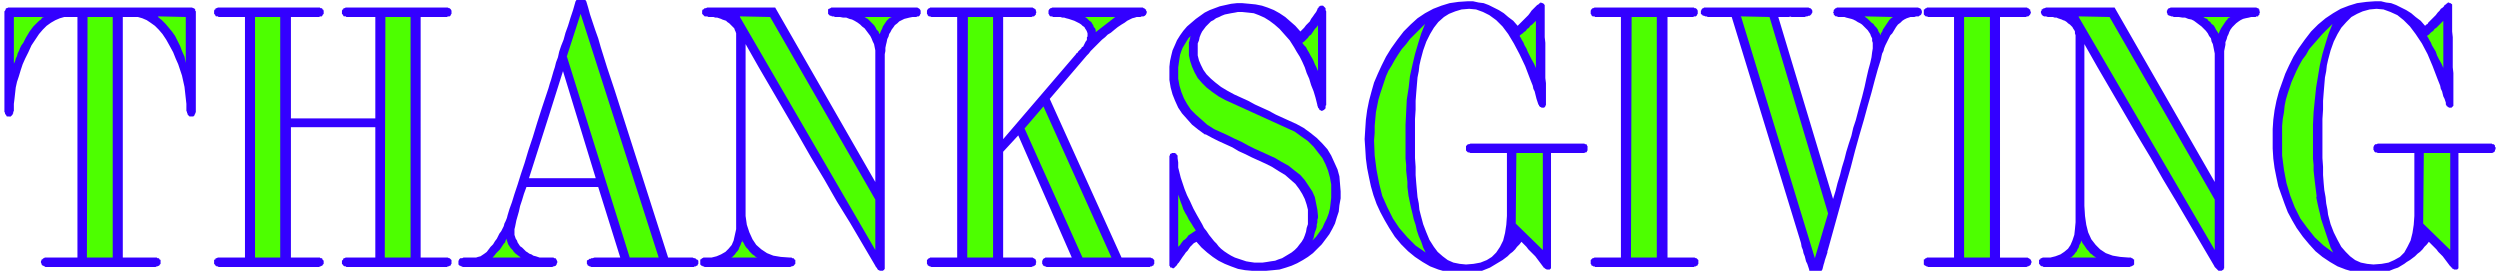 <svg xmlns="http://www.w3.org/2000/svg" fill-rule="evenodd" height="57.333" preserveAspectRatio="none" stroke-linecap="round" viewBox="0 0 3970 430" width="529.333"><style>.pen1{stroke:none}.brush2{fill:#30f}.brush3{fill:#4dff00}</style><path class="pen1 brush2" fill-rule="nonzero" d="M14 185h3l1-1 1-1 1-1v-1l1-1v-2l1-2v-11l1-8 1-9 1-9 2-9 3-9 3-10 3-9 4-9 5-10 5-11 6-9 6-9 6-7 6-6 7-5 7-4 7-3 7-2h21v382H71l-1 1h-1l-1 1-1 1h-1v1l-1 2v2l1 2v1l1 1 1 1h1l1 1h1l1 1h175l2-1h1l2-1h1v-1l1-1 1-1v-6l-1-1h-1v-1l-1-1h-2l-1-1h-54V27h24l7 2 7 3 6 4 7 5 6 6 6 7 6 9 5 9 6 11 4 10 4 9 3 9 3 9 2 9 2 9 1 9 1 9 1 9v11l1 2v1l1 2v1l1 1 1 1 1 1h6l1-1 1-1v-1l1-1v-1l1-2V18l-1-1v-2l-1-1-1-1h-1l-2-1H13l-2 1h-1l-1 1v1l-1 2-1 1v160l1 1v2l1 1 1 1v1l1 1h3zm326 231v3l1 1 1 1v1h1l1 1h2l1 1h160l1-1h1l2-1h1v-1l1-1 1-1v-5l-1-1-1-1v-1l-1-1h-2l-1-1h-46V202h134v207h-47l-2 1h-1l-1 1v1l-1 1-1 1v5l1 1 1 1v1h1l1 1h2l1 1h160l1-1h2l1-1h1l1-1v-1l1-1v-6l-1-1-1-1-1-1h-1l-2-1h-43V27h42l1-1h3l1-1 1-1v-1l1-1v-5l-1-2-1-1-1-1h-1l-2-1H549l-2 1h-1l-1 1v1h-1l-1 2v5l1 1 1 1v1l1 1h3l1 1h46v161H462V27h45l1-1h3l1-1v-1l1-1 1-1v-5l-1-2h-1v-1l-1-1h-2l-1-1H346l-2 1h-1l-1 1v1h-1l-1 2v5l1 1 1 1v1l1 1h3l1 1h42v382h-43l-2 1h-1l-1 1v1h-1l-1 1v3zm891-404h-108l-2 1h-2l-1 1-1 1h-1l-1 2v5l1 1 1 1 1 1 1 1h4l2 1h8l3 1h3l3 1 3 1 2 1 3 1 3 1 2 2 3 2 2 2 2 2 2 2 2 2 1 3 1 2 1 3v311l-2 9-2 9-3 7-5 6-5 5-7 4-7 3-8 2h-13l-1 1h-1l-1 1-1 1h-1v8l1 1 1 1h1l1 1h1l2 1h136l2-1h1l2-1h1v-1l1-1 1-1v-6l-1-1h-1v-1l-1-1h-2l-1-1h-3l-14-1-12-2-10-4-9-6-8-7-6-9-5-11-4-12-2-14V70l21 37 21 36 21 36 21 36 20 35 21 35 20 35 21 34 20 34 20 34 1 2 1 1 1 1v1l1 1 1 1h1l1 1h5l1-1h1v-1l1-1V86l1-5v-5l1-5 1-4 1-5 2-4 1-4 2-3 2-4 3-4 2-3 4-3 3-3 4-2 4-2 4-1 4-1 5-1h6l2-1h2l1-1 1-1v-1l1-1v-5l-1-2-1-1-1-1h-1l-1-1h-137l-1 1h-1l-1 1h-1l-1 1v7l1 1 1 1 1 1h2l1 1h3l2 1h8l5 1h5l5 2 4 1 4 2 5 3 4 3 3 3 4 3 3 4 3 4 3 4 2 4 2 5 2 4 1 5 1 5v209L1231 12zm432 397h-3l-1 1h-1l-1 1-1 1v1l-1 1v5l1 1v1l1 1h1l1 1h1l2 1h164l1-1h2l1-1h1l1-1v-1l1-1v-6l-1-1-1-1-1-1h-1l-2-1h-46l-114-252 59-69 3-3 3-4 3-3 4-4 3-3 4-4 4-4 5-4 4-4 5-3 6-5 5-4 6-4 5-3 4-3 4-2 4-2 4-1 3-1h6l2-1h3l2-1 1-1 1-1v-1l1-1v-3l-1-1v-2h-1l-1-1-1-1h-1l-1-1h-144l-2 1h-1l-1 1-1 1-1 2v5l1 1v1l1 1 1 1h3l1 1h12l3 1h3l3 1 4 1 3 1 3 1 3 1 4 2 4 2 3 2 2 2 3 2 1 2 2 3 1 2 1 3v5l-1 1v4l-1 2-1 1-1 2-1 2-1 2-1 2-2 1-1 2-1 1-1 1-2 2-1 1-1 2-2 1-1 2-1 1-114 133V27h45l2-1h2l1-1 1-1 1-1v-2l1-2-1-1v-3h-1l-1-1-1-1h-1l-1-1h-163l-1 1h-1l-1 1-1 1-1 2v5l1 1v1l1 1 1 1h2l2 1h41v382h-43l-1 1h-1l-1 1-1 1-1 1v6l1 1v1l1 1h1l1 1h1l2 1h159l2-1h1l1-1h1l1-1 1-1v-3l1-1-1-1v-3h-1l-1-1-1-1h-1l-1-1h-47V241l24-26 85 194h-39zm251-196 11 6 10 5 11 5 11 5 10 6 11 5 10 5 11 5 11 5 10 5 11 7 10 6 8 7 8 7 6 8 5 8 4 8 3 9 2 8v23l-2 6-1 6-2 6-2 5-3 5-4 5-3 4-4 4-5 4-5 3-5 3-5 3-6 2-5 2-7 1-6 1-7 1h-13l-7-1-6-1-6-2-6-2-6-2-6-3-5-3-6-4-5-4-4-4-3-4-4-4-4-5-4-5-4-6-4-5-3-6-4-7-4-7-6-11-5-11-5-10-4-10-3-9-3-9-2-8-2-8v-8l-1-7v-4l-1-1-1-1v-1h-1l-1-1h-5l-1 1h-1l-1 1v1l-1 2v174l1 1v1l1 1h2l1 1h2l1-1 1-1 1-1 2-2 1-2 2-2 2-3 2-3 2-3 3-4 2-3 3-3 2-3 2-3 2-2 2-2 2-2 2-1 2-1 8 9 9 8 9 7 9 6 10 5 10 4 11 4 11 2 11 1 12 1 11-1 11-1 10-1 10-3 9-3 9-4 9-5 8-5 8-6 7-7 7-7 6-8 6-8 5-9 4-8 3-10 3-9 1-10 2-11v-11l-1-12-1-12-3-11-5-11-5-11-6-10-8-9-9-9-10-8-11-8-11-6-11-5-11-5-11-5-11-6-11-5-11-5-11-6-11-5-11-5-11-6-10-6-9-7-7-6-7-7-5-7-4-8-3-7-2-8V69l2-5 1-5 2-5 2-4 3-4 3-4 4-4 4-4 4-2 4-3 5-2 4-2 5-2 5-1 5-1 6-1 5-1h6l10 1 9 1 8 3 9 4 8 5 8 6 8 7 8 9 8 9 7 11 4 7 5 8 4 8 4 9 3 9 4 9 3 10 4 10 3 10 3 12v1l1 2v1l1 1 1 1v1l1 1h1l1 1h2l1-1h1l1-1 1-1 1-1v-4l1-1V18l-1-2v-3l-1-1-1-1-1-1-1-1h-4l-1 1h-1l-1 1v1l-1 1-1 1v1l-2 4-3 4-2 3-3 4-2 4-3 3-3 3-3 4-3 3-3 3-8-9-8-7-8-7-9-6-9-5-10-4-9-3-10-2-10-1-11-1h-9l-9 1-9 2-9 2-8 3-8 3-8 4-7 5-7 5-7 6-7 6-6 7-5 7-5 8-3 7-4 9-2 8-2 9-1 9v21l2 12 3 11 4 10 5 11 6 9 8 9 8 9 10 8 11 8zm535 209 2 2v1h1l1 1 1 1h1l1 1h5l1-1 1-1V243h53l1-1h2l1-1v-1l1-1v-7l-1-1v-1l-1-1h-2l-1-1h-181l-2 1h-2l-1 1-1 1-1 1v7l1 1 1 1 1 1h2l2 1h58v100l-1 14-2 13-3 12-5 10-6 9-7 7-8 5-10 4-11 2-12 1-10-1-10-2-9-4-8-6-8-7-6-8-7-11-5-12-5-13-4-15-2-8-1-10-2-10-1-11-1-11-1-13v-13l-1-14v-62l1-15v-14l1-13 1-12 1-12 2-10 1-9 2-9 4-15 5-14 6-12 6-10 7-9 9-8 8-5 10-4 10-3 12-1 11 1 11 4 10 5 11 8 10 10 9 12 9 15 9 17 9 19 8 21 2 5 2 5 1 5 2 4 1 4 1 4 1 4 1 3 1 3 1 3 1 1v1l1 1 1 1h1l1 1h4l1-1 1-1v-1l1-1v-35l-1-8V68l-1-9V8l-1-1V6h-1l-1-1h-1l-2-1h-1v1h-1l-1 1-1 1-2 1-2 2-2 2-2 2-3 3-2 3-3 4-3 3-3 3-2 2-2 2-2 2-2 2-1 1-1 1-1 1-7-8-8-6-7-6-8-5-8-4-8-4-8-3-8-1-9-2h-8l-15 1-14 2-13 4-13 5-13 7-12 8-11 10-11 11-10 13-10 14-8 13-7 14-6 13-6 14-4 14-4 15-3 15-2 15-1 15-1 16 1 15 1 16 2 15 3 15 3 14 4 14 5 14 6 13 7 13 7 12 9 14 10 12 11 11 11 9 12 8 12 7 13 5 14 4 14 2h24l5-1 5-1 5-1 5-2 5-2 5-2 5-3 5-3 5-3 5-3 4-3 4-3 4-4 4-3 4-4 3-4 4-4 3-4 4 4 4 4 3 4 4 4 4 4 3 3 3 4 3 4 3 4 3 4zm247-403v-2l-1-2-1-1-1-1h-2l-1-1h-158l-2 1h-1l-1 1-1 1-1 2v5l1 1v1l1 1 1 1h3l1 1h41v382h-42l-2 1h-1l-1 1-1 1-1 1v6l1 1v1l1 1h1l1 1h2l1 1h157l1-1h2l1-1h1l1-1v-1l1-1v-6l-1-1-1-1-1-1h-1l-2-1h-43V27h41l1-1h3l1-1 1-1v-1l1-1v-3zm146 7 3 1h21l2-1h2l2-1h2l1-1 1-1 1-1v-1l1-1v-3l-1-2-1-1-1-1h-1l-2-1h-166l-1 1h-1l-1 1-1 1v1l-1 1v5l1 1h1v1l2 1h1l2 1h2l2 1h38l110 359 1 6 2 5 1 5 2 5 1 4 1 4 2 4 1 3 1 3 1 3v1l1 2h1v1l1 1h2l1 1h9l1-1h1l1-1 1-1h1v-2l1-1 1-4 1-4 1-3 1-4 1-3 1-3 1-3 1-3v-2l1-3 20-72 8-30 8-28 7-27 7-25 7-24 6-22 6-21 5-19 5-18 5-16 1-5 1-4 2-4 1-4 2-5 2-4 2-4 2-4 2-4 3-3 3-5 3-5 3-4 4-3 3-3 3-2 4-2 3-1 3-1h6l3-1h4l1-1 2-1 1-1v-1l1-1v-4l-1-1v-1l-1-1-1-1h-1l-2-1h-129l-1 1h-1l-1 1-1 1-1 1v2l-1 2 1 1v2l1 1 1 1 1 1h2l2 1h10l3 1 4 1 4 1 3 1 4 2 3 2 4 2 3 2 3 3 3 3 3 3 2 3 2 3 1 3 2 4v4l1 3v9l-1 6-1 8-2 9-3 11-3 13-3 14-4 16-5 18-5 19-4 12-3 13-4 12-4 13-3 12-4 13-3 12-4 13-3 12-4 13-87-289h18zm382-7 1-1-1-1v-2h-1l-1-1-1-1h-1l-1-1h-159l-1 1h-1l-1 1-1 1h-1v8l1 1 1 1 1 1h2l2 1h41v382h-43l-1 1h-1l-1 1-1 1h-1v8l1 1 1 1h1l1 1h1l2 1h156l2-1h1l1-1h1l1-1 1-1v-1l1-2v-2l-1-2v-1h-1l-1-1-1-1h-1l-1-1h-44V27h41l2-1h2l1-1 1-1 1-1v-1l1-1v-2zm133-7h-108l-2 1h-1l-2 1-1 1h-1v2l-1 1v3l1 1v1l1 1 1 1 2 1h3l3 1h8l3 1h3l2 1 3 1 3 1 2 1 3 1 3 2 2 2 3 2 2 2 2 2 1 2 2 3 1 2v3l1 3v297l-1 11-1 9-3 9-3 7-4 6-6 5-6 4-8 3-8 2h-12l-2 1h-1l-1 1v1h-1l-1 1v6l1 1 1 1v1h1l1 1h2l1 1h137l2-1h1l1-1h1l1-1 1-1v-8h-1l-1-1-1-1h-1l-1-1h-4l-13-1-12-2-11-4-9-6-7-7-7-9-5-11-3-12-2-14-1-16V70l21 37 21 36 21 36 21 36 21 35 20 35 21 35 20 34 20 34 20 34 1 2 1 1 1 1 1 1 1 1 1 1 1 1h5l1-1h1l1-1v-1l1-1V81l1-5 1-5v-4l2-5 1-4 2-4 1-3 2-4 3-4 3-3 3-3 4-3 3-2 4-2 4-1 5-1 4-1h7l1-1h3v-1l1-1 1-1v-2l1-2-1-1v-3h-1v-1l-1-1h-1l-2-1h-136l-2 1h-1l-1 1-1 1v1l-1 1v3l1 2v1l1 1 2 1h1l2 1h2l2 1h8l6 1h4l5 2 5 1 4 2 4 3 4 3 4 3 3 3 4 4 3 4 2 4 3 4 1 5 2 4 1 5 1 5 1 5v204L3358 12zm534 410 1 2 1 1h1v1l1 1h1l1 1h5l1-1 1-1V243h54l1-1h1l1-1 1-1v-2l1-1v-3l-1-1v-2l-1-1-1-1h-2l-1-1h-181l-2 1h-2l-1 1-1 1v1l-1 1v5l1 1v1l1 1 1 1h2l2 1h58v100l-1 14-2 13-3 12-5 10-5 9-7 7-9 5-9 4-11 2-13 1-10-1-10-2-9-4-8-6-7-7-7-8-6-11-6-12-5-13-4-15-1-8-2-10-1-10-2-11-1-11-1-13v-13l-1-14v-62l1-15v-14l1-13 1-12 1-12 2-10 1-9 2-9 4-15 5-14 6-12 6-10 8-9 8-8 9-5 9-4 11-3 11-1 11 1 11 4 11 5 10 8 10 10 9 12 10 15 9 17 8 19 8 21 2 5 2 5 1 5 2 4 1 4 1 4 2 4 1 3 1 3v3l1 1v1l1 1h1v1h1l1 1h4l1-1 1-1 1-1v-52l-1-9V59l-1-9V7l-1-1h-1V5h-2l-1-1h-2v1h-1l-1 1-1 1-2 1-1 2-2 2-3 2-2 3-3 3-3 4-3 3-3 3-2 2-2 2-2 2-1 2-2 1-1 1-1 1-7-8-8-6-7-6-8-5-8-4-8-4-8-3-8-1-8-2h-9l-14 1-15 2-13 4-13 5-12 7-12 8-12 10-11 11-10 13-10 14-8 13-7 14-6 13-5 14-5 14-4 15-3 15-2 15-1 15v31l1 16 2 15 3 15 3 14 5 14 5 14 5 13 7 13 7 12 10 14 10 12 10 11 11 9 12 8 12 7 13 5 14 4 14 2h25l5-1 4-1 5-1 5-2 5-2 6-2 5-3 5-3 4-3 5-3 4-3 4-3 4-4 4-3 4-4 3-4 4-4 3-4 4 4 4 4 4 4 3 4 4 4 3 3 3 4 3 4 3 4 3 4z"/><path class="pen1 brush3" fill-rule="nonzero" d="m138 409 1-382h40v382h-40zM41 60l-2 4-2 4-3 4-2 4-2 5-2 4-1 4-2 4-1 4-2 4V27h48l-3 1-2 3-3 2-3 3-3 3-3 3-3 4-3 4-3 5-3 5zm210-34 44 1v73l-2-10-4-9-3-8-4-8-4-8-5-7-5-6-5-6-6-6-6-5zm360 383 1-382h40v382h-40zm-206 0V27h40v382h-40zm773-27 3 4 2 4 2 3 3 3 2 3 3 3 2 2 3 2 2 2 3 1h-42l2-1 2-2 2-2 2-3 2-2 2-3 1-3 2-4 1-3 2-4zm-3-356 48 1 167 290v80L1175 27zm221 27-1-3-3-3-2-4-2-3-2-2-3-3-2-2-3-3-2-1-3-2h43l-2 1-2 1-2 2-2 2-2 3-2 3-2 3-1 3-2 4-2 5zm344-2v-3l-1-3-2-2-1-3-2-3-1-2-3-2-2-2-2-2-3-2h48l-31 24zm-204 358 1-382h40v382h-40zm229 0h-46l-92-205 30-35 108 240zm106-17v-83l2 6 2 6 2 5 2 6 3 6 3 5 3 6 4 6 3 5 4 6-3 2-3 2-3 2-3 2-2 3-3 3-3 2-3 4-2 3-3 3zm197-324 3-2 3-3 3-3 2-3 3-2 2-3 2-3 2-3 3-3 2-3v73l-2-5-3-6-2-5-2-4-3-5-2-4-3-5-2-4-3-3-3-4zm-122 91 11 5 11 5 11 5 11 5 11 5 11 5 11 5 11 5 11 5 11 5 11 8 10 7 9 9 7 9 7 9 5 10 4 10 3 11 2 11v21l-1 9-1 8-2 8-3 8-4 8-3 7-5 7-5 7-6 6 2-4 1-5 1-4 2-5 1-4v-3l1-4v-4l1-3v-3l-1-10-2-10-2-10-4-9-6-9-6-9-7-8-9-7-10-8-11-6-10-6-11-5-11-5-11-5-10-5-11-6-11-5-10-5-11-5-11-5-11-7-9-8-9-8-8-8-6-9-5-9-4-10-3-10-2-11v-18l1-7 1-7 1-6 2-6 2-5 3-5 3-5 3-5 4-4-1 2v2l-1 2v2l-1 2v21l2 9 3 9 4 9 5 9 7 8 7 7 9 7 10 7 11 6zm467-102 2-2 3-2 2-2 3-2 2-3 3-2 2-3 3-2 3-3 3-3v75l-3-7-4-7-3-6-3-6-2-5-3-5-2-5-2-3-2-4-2-3zm-176 255 2 10 2 9 2 8 2 9 3 9 2 9 3 9 4 9 3 9 4 8-16-11-13-13-13-15-10-15-9-18-8-18-5-20-4-21-3-23-1-24 1-12v-11l1-11 1-11 2-10 2-10 3-10 3-9 3-9 3-9 4-9 5-8 5-9 5-8 6-9 7-8 6-8 8-8 8-8 8-8-6 15-5 16-5 17-4 17-4 18-2 18-3 19-1 20-1 20v54l1 10v9l1 9 1 9v8l1 8 1 8zm170 43 1-112h42v154l-42-41zm183 54 1-382h40v382h-40zm371-383 45 1-3 2-3 3-2 3-2 3-2 3-2 3-2 3-1 3-2 3-1 3-1-3-2-3-1-3-2-3-3-3-2-3-3-2-3-3-3-3-4-3zm-197 0 46 1 93 312-21 71-117-383zm355 383V27h41v382h-41zm186-27 2 4 3 4 2 3 2 3 3 3 2 3 3 2 2 2 3 2 2 1h-42l3-1 2-2 2-2 2-3 2-2 1-3 2-3 1-4 2-3 1-4zm-4-356 49 1 167 290v80L3301 27zm222 27-2-3-2-3-2-4-2-3-3-2-2-3-3-2-2-3-3-1-3-2h43l-2 1-2 1-1 2-2 2-2 3-2 3-2 3-2 3-2 4-2 5zm331 4 3-2 2-2 2-2 3-2 2-3 3-2 3-3 2-2 3-3 3-3v75l-3-7-4-7-3-6-2-6-3-5-3-5-2-5-2-3-2-4-2-3zm-176 255 2 10 2 9 2 8 2 9 3 9 3 9 3 9 3 9 3 9 4 8-15-11-14-13-12-15-11-15-9-18-7-18-6-20-4-21-3-23v-47l1-11 2-11 1-10 2-10 3-10 3-9 3-9 4-9 4-9 4-8 5-9 6-8 5-9 7-8 7-8 7-8 8-8 8-8-6 15-5 16-5 17-4 17-3 18-3 18-2 19-2 20-1 20v54l1 10v9l1 9 1 9 1 8 1 8 1 8zm170 43 1-112h42v154l-42-41z"/><path class="pen1 brush2" fill-rule="nonzero" d="M1098 409h-38 1l-85-266-6-18-6-18-5-16-5-16-4-14-5-14-4-12-4-12-3-11-3-10-1-1V0h-1l-1-1-1-1-1-1h-2l-1-1h-3v1h-2l-1 1-1 1v1h-1v1l-1 1-4 14-4 12-4 13-4 11-3 11-4 10-3 9-2 9-3 8-2 8-2 6-2 7-2 7-2 6-2 7-2 6-2 6-2 6-2 6-2 6 9 19 24-76 52 170H840l30-94-9-19-8 25-7 23-7 21-6 20-6 18-5 16-5 15-4 13-4 11-3 10-1 4-2 5-2 4-1 4-2 4-2 4-3 4-2 4-2 4-3 4-3 5-4 4-3 4-3 4-4 3-3 2-3 2-4 1-3 1h-20l-2 1h-3l-1 1-1 1v1l-1 1v6l1 1 1 1h1l1 1h1l2 1h142l2-1h1l2-1h1v-1l1-1v-1l1-2v-2l-1-2v-1h-1v-1l-1-1h-2l-1-1h-22l-3-1-3-1-4-1-3-2-3-1-3-2-3-2-3-3-3-3-3-2-2-3-2-3-1-3-2-3-1-3-1-3v-9l1-4 1-5 1-5 2-7 2-7 2-9 3-9 3-10 4-11h114l35 112h1-42l-3 1h-2l-1 1h-2l-1 1-1 1h-1l-1 1v5l1 1v1l1 1h1l1 1h1l2 1h163l1-1h2l1-1h1l1-1v-1l1-1v-5l-1-1-1-1h-1l-1-1-1-1h-2l-2-1h-2z"/><path class="pen1 brush2" fill-rule="nonzero" d="M999 409 900 90l22-68 124 387h-46z"/><path class="pen1 brush3" fill-rule="nonzero" d="m900 89 100 320h46L922 22l-22 68zm-74 320h-44l3-3 3-4 3-3 3-3 2-3 2-3 2-3 2-2 1-3 1-3 1 3 1 3 1 3 2 3 2 3 3 3 2 3 3 3 4 3 4 3z"/></svg>
